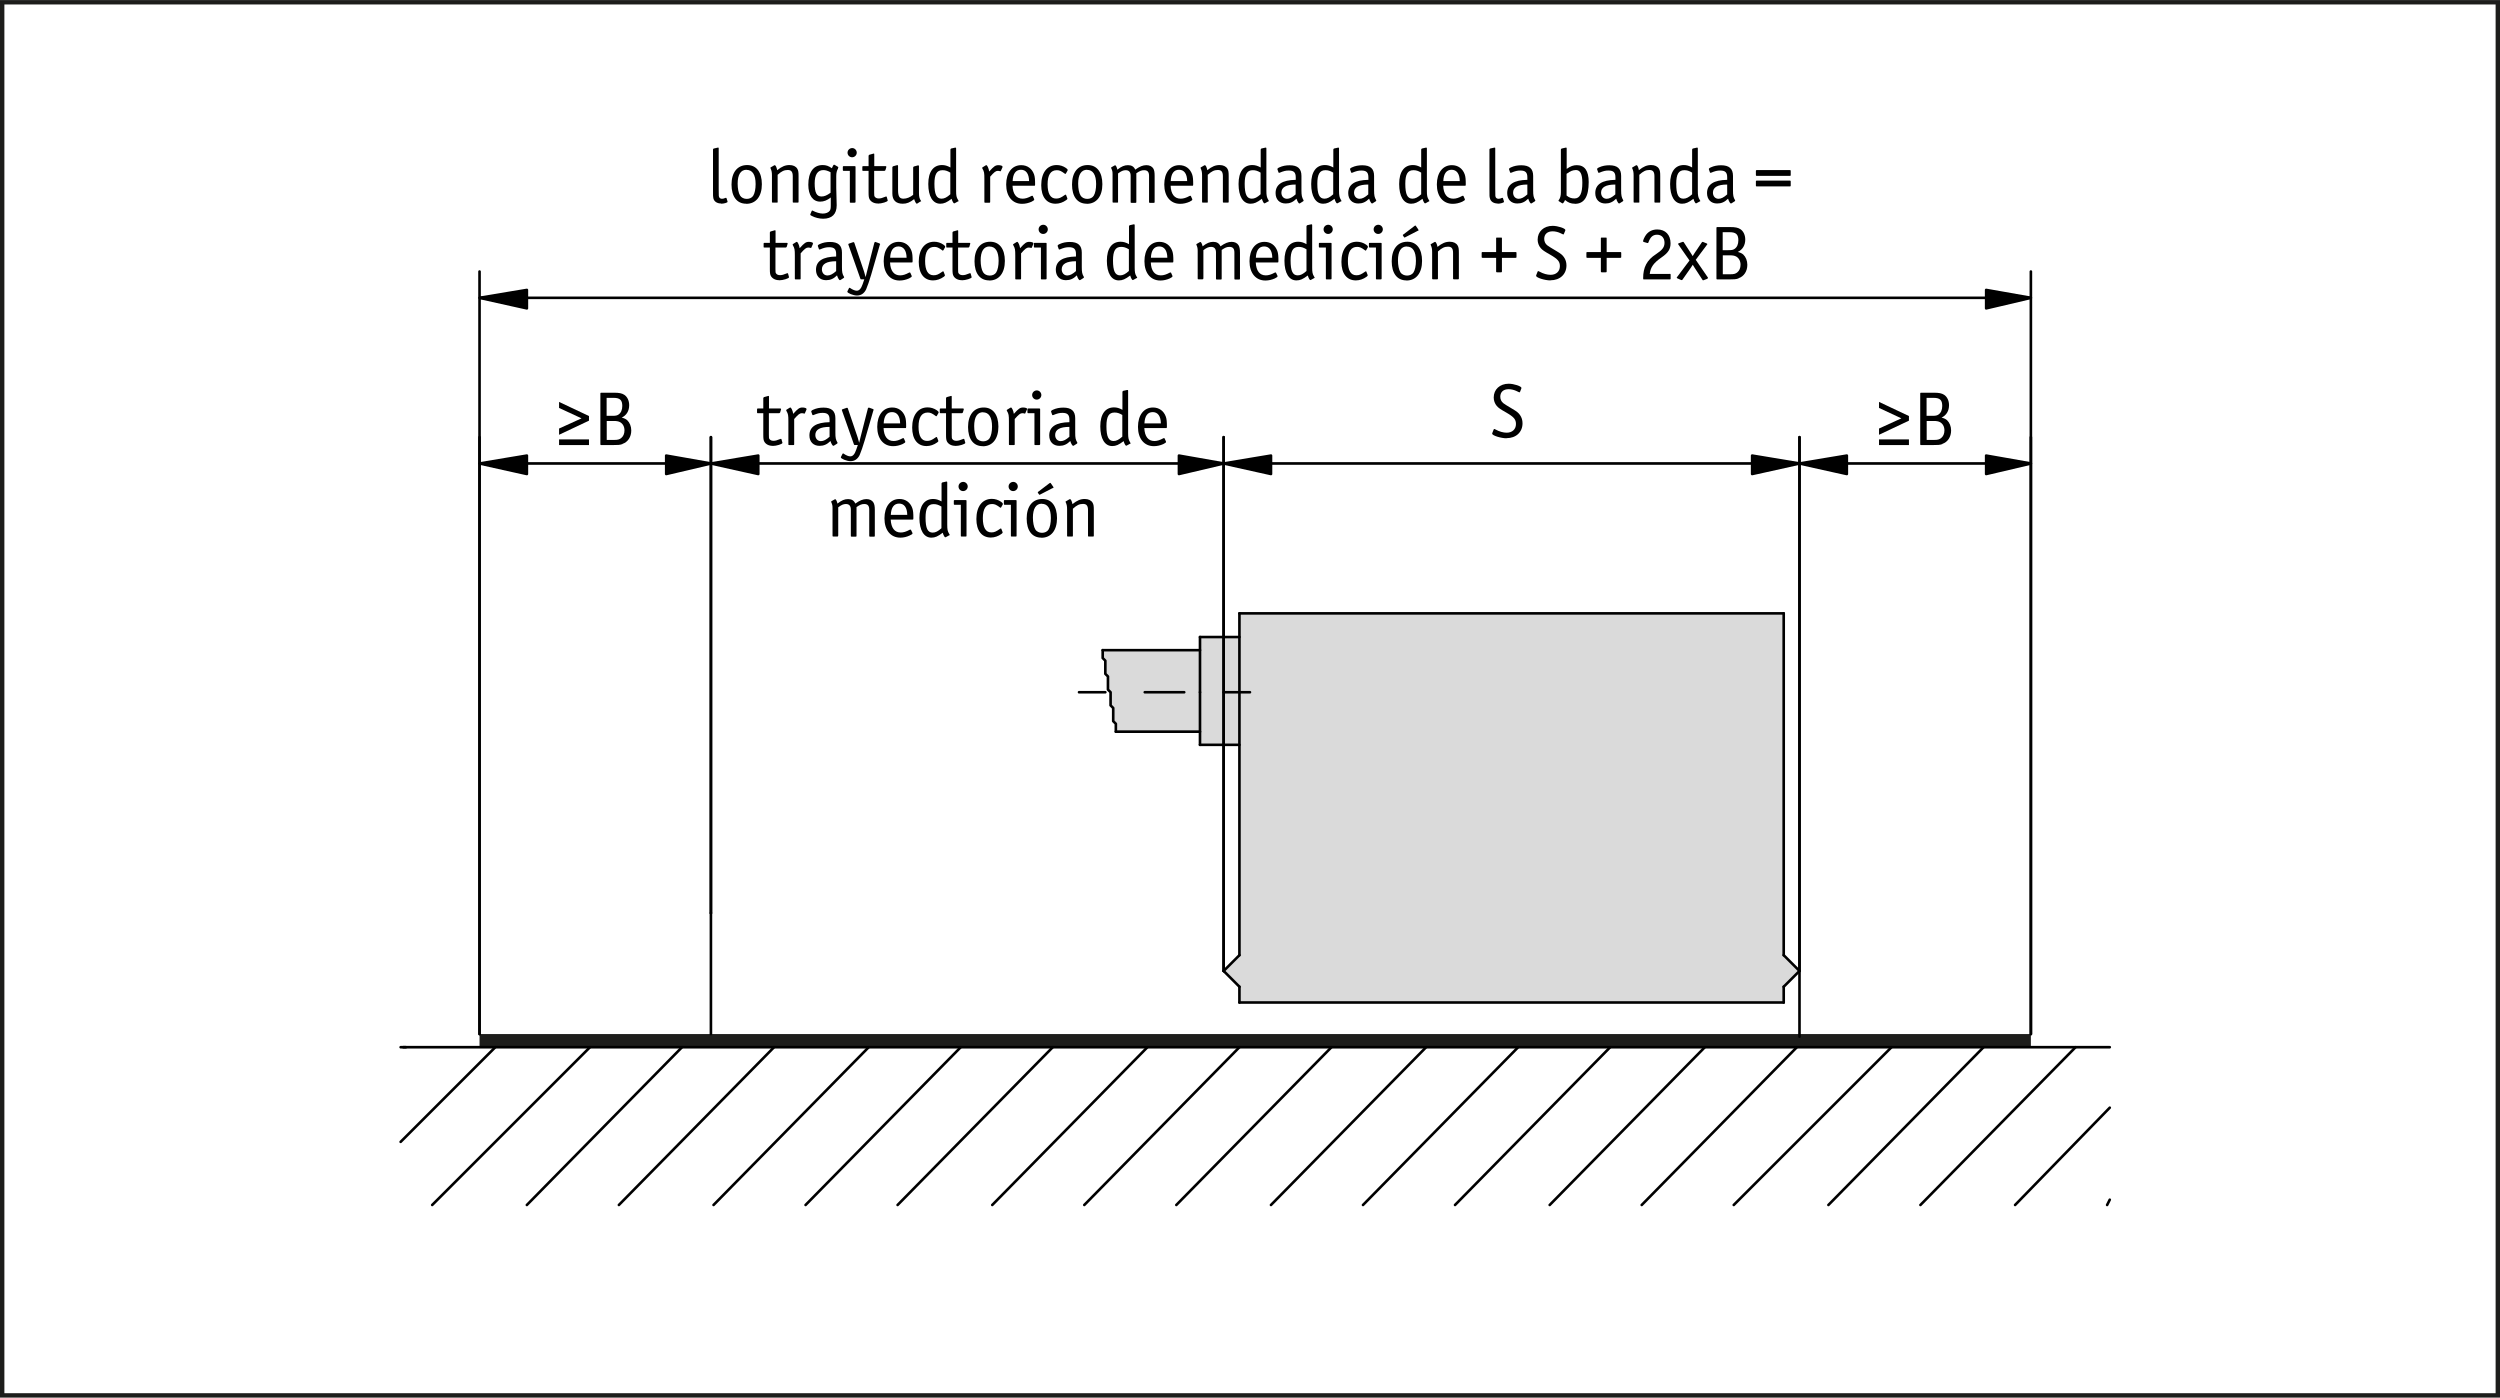 <?xml version="1.0" encoding="UTF-8"?><svg xmlns="http://www.w3.org/2000/svg" width="80.5mm" height="45mm" viewBox="0 0 228.19 127.55"><g id="a"><path d="M227.79,.4V127.16H.4V.4H227.79m.4-.4H0V127.56H228.19V0h0Z" style="fill:#1d1d1b;"/></g><g id="b"><polygon points="185.37 94.38 185.37 95.58 43.77 95.58 43.77 94.38 44.73 94.38 44.97 94.38 48.33 94.38 48.57 94.38 49.05 94.38 49.29 94.38 52.65 94.38 52.89 94.38 53.37 94.38 53.61 94.38 56.97 94.38 57.21 94.38 57.45 94.38 57.69 94.38 61.05 94.38 61.29 94.38 61.77 94.38 62.01 94.38 65.37 94.38 65.61 94.38 66.09 94.38 66.33 94.38 69.69 94.38 69.93 94.38 70.41 94.38 70.65 94.38 73.77 94.38 74.01 94.38 74.49 94.38 74.73 94.38 78.09 94.38 78.33 94.38 78.81 94.38 79.05 94.38 82.41 94.38 82.65 94.38 83.13 94.38 83.37 94.38 86.73 94.38 86.97 94.38 87.21 94.38 87.45 94.38 90.81 94.38 91.05 94.38 91.53 94.38 91.77 94.38 95.13 94.38 95.37 94.38 95.85 94.38 96.09 94.38 99.45 94.38 99.69 94.38 100.17 94.38 100.41 94.38 103.53 94.38 103.77 94.38 104.25 94.38 104.49 94.38 107.85 94.38 108.09 94.38 108.57 94.38 108.81 94.38 112.17 94.38 112.41 94.38 112.89 94.38 113.13 94.38 116.49 94.38 116.73 94.38 117.21 94.38 117.45 94.38 120.57 94.38 120.81 94.38 121.29 94.38 121.53 94.38 124.89 94.38 125.13 94.38 125.61 94.38 125.85 94.38 129.21 94.38 129.45 94.38 129.93 94.38 130.17 94.38 133.29 94.38 133.53 94.38 134.01 94.38 134.25 94.38 137.61 94.38 137.85 94.38 138.33 94.38 138.57 94.38 141.93 94.38 142.17 94.38 142.65 94.38 142.89 94.38 146.25 94.38 146.49 94.38 146.97 94.38 147.21 94.38 150.33 94.38 150.57 94.38 151.05 94.38 151.29 94.38 154.65 94.38 154.89 94.38 155.37 94.38 155.61 94.38 158.97 94.38 159.21 94.38 159.69 94.38 159.93 94.38 163.05 94.38 163.29 94.38 163.77 94.38 164.01 94.38 167.37 94.38 167.61 94.38 168.09 94.38 168.33 94.38 171.69 94.38 171.93 94.38 172.41 94.38 172.65 94.38 176.01 94.38 176.25 94.38 176.73 94.38 176.97 94.38 180.09 94.38 180.33 94.38 180.81 94.38 181.05 94.38 184.41 94.38 184.65 94.38 185.37 94.38" style="fill:#1d1d1b;"/><g><g><polygon points="164.25 88.62 162.81 90.06 162.81 91.5 113.13 91.5 113.13 90.06 111.69 88.62 113.13 87.18 113.13 67.98 113.13 58.14 113.13 55.98 162.81 55.98 162.81 87.18 164.25 88.62" style="fill:#dadada;"/><polygon points="113.13 58.14 113.13 67.98 109.53 67.98 109.53 67.74 109.53 67.5 109.53 66.78 109.53 66.3 109.53 65.58 109.53 64.86 109.53 63.9 109.53 63.18 109.53 62.22 109.53 61.5 109.53 60.54 109.53 59.82 109.53 59.34 109.53 58.86 109.53 58.38 109.53 58.14 113.13 58.14" style="fill:#dadada;"/><polygon points="109.53 66.3 109.53 66.78 101.85 66.78 101.85 66.54 101.85 66.3 101.85 66.06 101.61 65.82 101.61 65.58 101.61 65.34 101.61 65.1 101.61 64.86 101.61 64.62 101.37 64.38 101.37 64.14 101.37 63.9 101.37 63.66 101.37 63.42 101.37 63.18 101.13 62.94 101.13 62.7 101.13 62.46 101.13 62.22 101.13 61.98 101.13 61.74 100.89 61.5 100.89 61.26 100.89 61.02 100.89 60.78 100.89 60.54 100.89 60.3 100.65 60.06 100.65 59.82 100.65 59.58 100.65 59.34 109.53 59.34 109.53 59.82 109.53 60.54 109.53 61.5 109.53 62.22 109.53 63.18 109.53 63.9 109.53 64.86 109.53 65.58 109.53 66.3" style="fill:#dadada;"/></g><g><line x1="113.13" y1="58.14" x2="109.53" y2="58.14" style="fill:none; stroke:#000; stroke-linecap:round; stroke-linejoin:round; stroke-width:.24px;"/><line x1="109.53" y1="67.98" x2="113.13" y2="67.98" style="fill:none; stroke:#000; stroke-linecap:round; stroke-linejoin:round; stroke-width:.24px;"/><line x1="109.53" y1="59.34" x2="100.65" y2="59.34" style="fill:none; stroke:#000; stroke-linecap:round; stroke-linejoin:round; stroke-width:.24px;"/><line x1="101.85" y1="66.78" x2="109.53" y2="66.78" style="fill:none; stroke:#000; stroke-linecap:round; stroke-linejoin:round; stroke-width:.24px;"/><line x1="162.81" y1="87.18" x2="164.25" y2="88.62" style="fill:none; stroke:#000; stroke-linecap:round; stroke-linejoin:round; stroke-width:.24px;"/><line x1="164.25" y1="88.62" x2="162.81" y2="90.06" style="fill:none; stroke:#000; stroke-linecap:round; stroke-linejoin:round; stroke-width:.24px;"/><line x1="162.81" y1="90.06" x2="162.81" y2="91.5" style="fill:none; stroke:#000; stroke-linecap:round; stroke-linejoin:round; stroke-width:.24px;"/><line x1="162.81" y1="91.5" x2="113.13" y2="91.5" style="fill:none; stroke:#000; stroke-linecap:round; stroke-linejoin:round; stroke-width:.24px;"/><line x1="113.13" y1="91.5" x2="113.13" y2="90.06" style="fill:none; stroke:#000; stroke-linecap:round; stroke-linejoin:round; stroke-width:.24px;"/><line x1="113.13" y1="90.06" x2="111.69" y2="88.62" style="fill:none; stroke:#000; stroke-linecap:round; stroke-linejoin:round; stroke-width:.24px;"/><line x1="111.69" y1="88.62" x2="113.13" y2="87.18" style="fill:none; stroke:#000; stroke-linecap:round; stroke-linejoin:round; stroke-width:.24px;"/><polyline points="113.13 87.18 113.13 67.98 113.13 58.14 113.13 55.98" style="fill:none; stroke:#000; stroke-linecap:round; stroke-linejoin:round; stroke-width:.24px;"/><line x1="162.81" y1="55.98" x2="162.81" y2="87.18" style="fill:none; stroke:#000; stroke-linecap:round; stroke-linejoin:round; stroke-width:.24px;"/><line x1="113.13" y1="55.98" x2="162.81" y2="55.98" style="fill:none; stroke:#000; stroke-linecap:round; stroke-linejoin:round; stroke-width:.24px;"/><polyline points="109.53 63.18 109.53 62.22 109.53 61.5 109.53 60.54 109.53 59.82 109.53 59.34 109.53 58.86 109.53 58.38 109.53 58.14" style="fill:none; stroke:#000; stroke-linecap:round; stroke-linejoin:round; stroke-width:.24px;"/><polyline points="109.53 67.98 109.53 67.74 109.53 67.5 109.53 66.78 109.53 66.3 109.53 65.58 109.53 64.86 109.53 63.9 109.53 63.18" style="fill:none; stroke:#000; stroke-linecap:round; stroke-linejoin:round; stroke-width:.24px;"/><polyline points="100.65 59.34 100.65 59.58 100.65 59.82 100.65 60.06 100.89 60.3 100.89 60.54 100.89 60.78 100.89 61.02 100.89 61.26 100.89 61.5 101.13 61.74 101.13 61.98 101.13 62.22 101.13 62.46 101.13 62.7 101.13 62.94 101.37 63.18 101.37 63.42 101.37 63.66 101.37 63.9 101.37 64.14 101.37 64.38 101.61 64.62 101.61 64.86 101.61 65.1 101.61 65.34 101.61 65.58 101.61 65.82 101.85 66.06 101.85 66.3 101.85 66.54 101.85 66.78" style="fill:none; stroke:#000; stroke-linecap:round; stroke-linejoin:round; stroke-width:.24px;"/></g></g><line x1="36.57" y1="95.58" x2="192.57" y2="95.58" style="fill:none; stroke:#000; stroke-linecap:round; stroke-linejoin:round; stroke-width:.24px;"/><line x1="64.89" y1="94.38" x2="64.89" y2="83.34" style="fill:none; stroke:#000; stroke-linecap:round; stroke-linejoin:round; stroke-width:.24px;"/><line x1="36.81" y1="95.58" x2="37.05" y2="95.58" style="fill:none; stroke:#000; stroke-linecap:round; stroke-linejoin:round; stroke-width:.24px;"/><line x1="45.21" y1="95.58" x2="36.57" y2="104.22" style="fill:none; stroke:#000; stroke-linecap:round; stroke-linejoin:round; stroke-width:.24px;"/><line x1="53.85" y1="95.58" x2="39.45" y2="109.98" style="fill:none; stroke:#000; stroke-linecap:round; stroke-linejoin:round; stroke-width:.24px;"/><line x1="62.25" y1="95.58" x2="48.09" y2="109.98" style="fill:none; stroke:#000; stroke-linecap:round; stroke-linejoin:round; stroke-width:.24px;"/><line x1="70.65" y1="95.58" x2="56.49" y2="109.98" style="fill:none; stroke:#000; stroke-linecap:round; stroke-linejoin:round; stroke-width:.24px;"/><line x1="79.29" y1="95.58" x2="65.13" y2="109.98" style="fill:none; stroke:#000; stroke-linecap:round; stroke-linejoin:round; stroke-width:.24px;"/><line x1="87.69" y1="95.58" x2="73.53" y2="109.98" style="fill:none; stroke:#000; stroke-linecap:round; stroke-linejoin:round; stroke-width:.24px;"/><line x1="96.09" y1="95.58" x2="81.93" y2="109.98" style="fill:none; stroke:#000; stroke-linecap:round; stroke-linejoin:round; stroke-width:.24px;"/><line x1="104.73" y1="95.58" x2="90.57" y2="109.98" style="fill:none; stroke:#000; stroke-linecap:round; stroke-linejoin:round; stroke-width:.24px;"/><line x1="113.13" y1="95.58" x2="98.97" y2="109.98" style="fill:none; stroke:#000; stroke-linecap:round; stroke-linejoin:round; stroke-width:.24px;"/><line x1="121.53" y1="95.58" x2="107.37" y2="109.98" style="fill:none; stroke:#000; stroke-linecap:round; stroke-linejoin:round; stroke-width:.24px;"/><line x1="130.17" y1="95.58" x2="116.01" y2="109.98" style="fill:none; stroke:#000; stroke-linecap:round; stroke-linejoin:round; stroke-width:.24px;"/><line x1="138.57" y1="95.58" x2="124.41" y2="109.98" style="fill:none; stroke:#000; stroke-linecap:round; stroke-linejoin:round; stroke-width:.24px;"/><line x1="146.97" y1="95.58" x2="132.81" y2="109.98" style="fill:none; stroke:#000; stroke-linecap:round; stroke-linejoin:round; stroke-width:.24px;"/><line x1="155.61" y1="95.58" x2="141.45" y2="109.98" style="fill:none; stroke:#000; stroke-linecap:round; stroke-linejoin:round; stroke-width:.24px;"/><line x1="164.01" y1="95.58" x2="149.85" y2="109.98" style="fill:none; stroke:#000; stroke-linecap:round; stroke-linejoin:round; stroke-width:.24px;"/><line x1="172.65" y1="95.58" x2="158.25" y2="109.98" style="fill:none; stroke:#000; stroke-linecap:round; stroke-linejoin:round; stroke-width:.24px;"/><line x1="181.05" y1="95.58" x2="166.89" y2="109.98" style="fill:none; stroke:#000; stroke-linecap:round; stroke-linejoin:round; stroke-width:.24px;"/><line x1="189.45" y1="95.58" x2="175.29" y2="109.98" style="fill:none; stroke:#000; stroke-linecap:round; stroke-linejoin:round; stroke-width:.24px;"/><line x1="192.57" y1="101.1" x2="183.93" y2="109.98" style="fill:none; stroke:#000; stroke-linecap:round; stroke-linejoin:round; stroke-width:.24px;"/><line x1="192.57" y1="109.5" x2="192.33" y2="109.98" style="fill:none; stroke:#000; stroke-linecap:round; stroke-linejoin:round; stroke-width:.24px;"/><path d="M43.77,94.38V39.9m21.12,43.44V39.9m-21.12,2.4h21.12" style="fill:none; stroke:#000; stroke-linecap:round; stroke-linejoin:round; stroke-width:.24px;"/><path d="M111.69,88.62V39.9m-46.8,43.44V39.9m46.8,2.4h-46.8" style="fill:none; stroke:#000; stroke-linecap:round; stroke-linejoin:round; stroke-width:.24px;"/><polygon points="43.77 42.3 48.09 41.58 48.09 43.26 43.77 42.3 43.77 42.3" style="fill-rule:evenodd; stroke:#000; stroke-linecap:round; stroke-linejoin:round; stroke-width:.24px;"/><polygon points="64.89 42.3 60.81 43.26 60.81 41.58 64.89 42.3 64.89 42.3" style="fill-rule:evenodd; stroke:#000; stroke-linecap:round; stroke-linejoin:round; stroke-width:.24px;"/><polygon points="111.69 42.3 107.61 43.26 107.61 41.58 111.69 42.3 111.69 42.3" style="fill-rule:evenodd; stroke:#000; stroke-linecap:round; stroke-linejoin:round; stroke-width:.24px;"/><polygon points="64.89 42.3 69.21 41.58 69.21 43.26 64.89 42.3 64.89 42.3" style="fill-rule:evenodd; stroke:#000; stroke-linecap:round; stroke-linejoin:round; stroke-width:.24px;"/><line x1="98.49" y1="63.18" x2="100.89" y2="63.18" style="fill:none; stroke:#000; stroke-linecap:round; stroke-linejoin:round; stroke-width:.24px;"/><line x1="104.49" y1="63.18" x2="108.09" y2="63.18" style="fill:none; stroke:#000; stroke-linecap:round; stroke-linejoin:round; stroke-width:.24px;"/><line x1="111.69" y1="63.18" x2="114.09" y2="63.18" style="fill:none; stroke:#000; stroke-linecap:round; stroke-linejoin:round; stroke-width:.24px;"/><path d="M164.25,88.62V39.9m21.12,54.48V39.9m-21.12,2.4h21.12" style="fill:none; stroke:#000; stroke-linecap:round; stroke-linejoin:round; stroke-width:.24px;"/><path d="M111.69,42.3h52.56m0,52.32V39.9m-52.56,48.72V39.9" style="fill:none; stroke:#000; stroke-linecap:round; stroke-linejoin:round; stroke-width:.24px;"/><path d="M43.77,94.38V24.78M185.37,94.38V24.78m-141.6,2.4H185.37" style="fill:none; stroke:#000; stroke-linecap:round; stroke-linejoin:round; stroke-width:.24px;"/><polygon points="164.25 42.3 168.57 41.58 168.57 43.26 164.25 42.3 164.25 42.3" style="fill-rule:evenodd; stroke:#000; stroke-linecap:round; stroke-linejoin:round; stroke-width:.24px;"/><polygon points="185.37 42.3 181.29 43.26 181.29 41.58 185.37 42.3 185.37 42.3" style="fill-rule:evenodd; stroke:#000; stroke-linecap:round; stroke-linejoin:round; stroke-width:.24px;"/><polygon points="164.25 42.3 159.93 43.26 159.93 41.58 164.25 42.3 164.25 42.3" style="fill-rule:evenodd; stroke:#000; stroke-linecap:round; stroke-linejoin:round; stroke-width:.24px;"/><polygon points="111.69 42.3 116.01 41.58 116.01 43.26 111.69 42.3 111.69 42.3" style="fill-rule:evenodd; stroke:#000; stroke-linecap:round; stroke-linejoin:round; stroke-width:.24px;"/><polygon points="43.77 27.18 48.09 26.46 48.09 28.14 43.77 27.18 43.77 27.18" style="fill-rule:evenodd; stroke:#000; stroke-linecap:round; stroke-linejoin:round; stroke-width:.24px;"/><polygon points="185.37 27.18 181.29 28.14 181.29 26.46 185.37 27.18 185.37 27.18" style="fill-rule:evenodd; stroke:#000; stroke-linecap:round; stroke-linejoin:round; stroke-width:.24px;"/></g><g id="c"><g><path d="M51.03,39.67v-.56l2.05-.93h0l-2.05-.95v-.55l2.73,1.29v.42l-2.73,1.29Zm0,.95v-.52h2.73v.52h-2.73Z"/><path d="M56.81,40.53c-.22,.08-.41,.09-.9,.09h-1.01c-.08,0-.1-.01-.1-.1v-4.58c0-.08,.01-.1,.1-.1h1.13c.49,0,.73,.05,.95,.19,.28,.18,.45,.54,.45,.95,0,.52-.24,.92-.68,1.13,.25,.07,.37,.13,.5,.24,.23,.22,.37,.56,.37,.94,0,.58-.31,1.06-.8,1.22Zm-.79-4.22h-.65v1.64h.5c.33,0,.44-.02,.59-.12,.22-.15,.34-.42,.34-.78,0-.54-.22-.74-.79-.74Zm.58,2.22c-.14-.08-.33-.11-.57-.11h-.65v1.73h.68c.32,0,.48-.04,.64-.17,.19-.15,.3-.4,.3-.7,0-.34-.15-.61-.4-.75Z"/></g><g><path d="M171.51,39.67v-.56l2.04-.93h0l-2.04-.95v-.55l2.73,1.29v.42l-2.73,1.29Zm0,.95v-.52h2.73v.52h-2.73Z"/><path d="M177.29,40.53c-.22,.08-.41,.09-.91,.09h-1.01c-.08,0-.1-.01-.1-.1v-4.58c0-.08,.01-.1,.1-.1h1.13c.49,0,.73,.05,.95,.19,.28,.18,.45,.54,.45,.95,0,.52-.24,.92-.68,1.13,.25,.07,.37,.13,.5,.24,.23,.22,.37,.56,.37,.94,0,.58-.31,1.06-.8,1.22Zm-.79-4.22h-.65v1.64h.5c.33,0,.44-.02,.59-.12,.22-.15,.34-.42,.34-.78,0-.54-.21-.74-.79-.74Zm.58,2.22c-.14-.08-.33-.11-.57-.11h-.65v1.73h.68c.32,0,.48-.04,.64-.17,.19-.15,.3-.4,.3-.7,0-.34-.15-.61-.4-.75Z"/></g><g><path d="M70.52,40.69c-.35,0-.63-.15-.76-.39-.07-.14-.09-.26-.09-.63v-1.96h-.49c-.08,0-.08,0-.08-.08v-.27c0-.07,.01-.08,.08-.08h.49v-.95s.03-.08,.07-.09l.36-.1s.04-.01,.04-.01c.04,0,.05,.01,.05,.08v1.07h1.04s.06,.01,.06,.05t0,.04l-.08,.27s-.04,.07-.1,.07h-.93v1.96c0,.28,0,.34,.07,.42,.07,.09,.19,.14,.35,.14,.17,0,.32-.04,.63-.17,.01,0,.03-.01,.05-.01,.02,0,.04,.01,.05,.04l.08,.29s.01,.03,.01,.04c0,.11-.55,.28-.9,.28Z"/><path d="M73.63,37.34l-.17,.39s-.02,.02-.04,.02t-.12-.03s-.08-.01-.12-.01c-.18,0-.33,.12-.69,.53v2.3c0,.07-.01,.08-.08,.08h-.37c-.06,0-.08-.01-.08-.08v-2.09c0-.55-.02-.67-.17-.93-.02-.04-.03-.06-.03-.07,0-.03,.01-.05,.03-.06l.29-.18s.03-.02,.06-.02c.08,0,.22,.29,.26,.58,.44-.49,.57-.58,.86-.58,.16,0,.35,.06,.35,.11,0,.01,0,.03-.01,.05Z"/><path d="M76.42,40.48l-.3,.19s-.05,.02-.06,.02c-.07,0-.19-.21-.26-.44-.31,.31-.61,.44-1,.44-.56,0-.92-.37-.92-.95,0-.79,.61-1.19,1.84-1.21v-.23c0-.45-.18-.62-.64-.62-.27,0-.47,.05-.83,.2-.02,0-.04,.01-.05,.01-.02,0-.04-.01-.05-.03l-.1-.28v-.06s.03-.07,.18-.13c.28-.13,.59-.19,.93-.19,.74,0,1.09,.31,1.09,.97v1.31c0,.48,.03,.64,.19,.91,0,.01,.01,.03,.01,.04s-.01,.03-.03,.03Zm-.7-1.52c-.87,0-1.3,.25-1.3,.74,0,.33,.21,.56,.51,.56,.24,0,.49-.13,.79-.4v-.9Z"/><path d="M79.72,37.45l-.79,2.73c-.15,.52-.35,1.09-.46,1.34-.18,.38-.47,.57-.84,.57-.33,0-.88-.22-.88-.35,0,0,0-.03,.01-.04l.14-.28s.03-.04,.05-.04c0,0,.03,0,.05,.02,.23,.16,.45,.25,.61,.25,.23,0,.4-.19,.54-.6l.15-.44h-.28c-.06,0-.06,0-.08-.06l-1.09-3.09s-.01-.03-.01-.05,.01-.04,.06-.06l.38-.13h.06s.03,0,.05,.06l.89,2.63c.06,.19,.06,.19,.14,.5,.04-.19,.08-.33,.12-.49l.68-2.66s.04-.06,.07-.06t.03,0l.36,.13s.06,.03,.06,.06t0,.04Z"/><path d="M82.65,39.07h-2c.03,.76,.35,1.18,.92,1.18,.25,0,.5-.08,.81-.25,.02-.01,.05-.02,.07-.02,.01,0,.03,.01,.05,.03l.12,.27s.01,.03,.01,.05c0,.06-.06,.1-.25,.2-.27,.12-.56,.19-.86,.19-.88,0-1.45-.68-1.45-1.76s.54-1.77,1.37-1.77c.56,0,.98,.31,1.17,.83,.08,.22,.1,.48,.1,.93,0,.1-.01,.12-.08,.12Zm-1.23-1.46c-.47,0-.73,.35-.76,1.03h1.5c-.01-.67-.28-1.03-.74-1.03Z"/><path d="M85.67,37.67l-.15,.27s-.04,.05-.06,.05c-.01,0-.04,0-.06-.03-.34-.25-.48-.31-.72-.31-.56,0-.84,.44-.84,1.29s.26,1.3,.77,1.3c.28,0,.42-.06,.82-.34,.02-.01,.03-.02,.05-.02,.02,0,.03,.01,.05,.04l.1,.26s.02,.06,.02,.07c0,.03-.03,.08-.11,.13-.29,.21-.63,.33-.97,.33-.83,0-1.31-.63-1.31-1.69,0-1.14,.54-1.84,1.41-1.84,.3,0,.59,.09,.85,.27,.11,.08,.15,.13,.15,.17v.04Z"/><path d="M87.2,40.69c-.35,0-.63-.15-.76-.39-.07-.14-.09-.26-.09-.63v-1.96h-.49c-.08,0-.08,0-.08-.08v-.27c0-.07,.01-.08,.08-.08h.49v-.95s.03-.08,.07-.09l.36-.1s.04-.01,.04-.01c.04,0,.05,.01,.05,.08v1.07h1.04s.06,.01,.06,.05t0,.04l-.08,.27s-.04,.07-.1,.07h-.92v1.96c0,.28,0,.34,.07,.42,.07,.09,.19,.14,.35,.14,.17,0,.32-.04,.63-.17,.01,0,.04-.01,.05-.01,.02,0,.04,.01,.05,.04l.08,.29s.01,.03,.01,.04c0,.11-.55,.28-.9,.28Z"/><path d="M89.7,40.72c-.85,0-1.34-.65-1.34-1.75s.53-1.78,1.43-1.78c.84,0,1.34,.65,1.34,1.75s-.53,1.79-1.43,1.79Zm.03-3.1c-.53,0-.81,.45-.81,1.27,0,.45,.08,.85,.21,1.08,.11,.19,.36,.31,.61,.31s.48-.11,.59-.29c.14-.22,.22-.62,.22-1.06,0-.86-.29-1.3-.83-1.3Z"/><path d="M93.75,37.34l-.17,.39s-.02,.02-.03,.02t-.12-.03s-.08-.01-.12-.01c-.18,0-.33,.12-.69,.53v2.3c0,.07-.01,.08-.08,.08h-.37c-.06,0-.08-.01-.08-.08v-2.09c0-.55-.02-.67-.17-.93-.02-.04-.03-.06-.03-.07,0-.03,.01-.05,.04-.06l.29-.18s.04-.02,.06-.02c.08,0,.22,.29,.26,.58,.44-.49,.57-.58,.86-.58,.16,0,.35,.06,.35,.11,0,.01,0,.03-.01,.05Z"/><path d="M94.87,40.62h-.37c-.06,0-.08-.01-.08-.08v-2.83h-.56c-.07,0-.08-.01-.08-.08v-.27c0-.07,.01-.08,.08-.08h1c.06,0,.08,.01,.08,.08v3.17c0,.07-.01,.08-.08,.08Zm-.24-4.15c-.24,0-.42-.19-.42-.42s.19-.42,.43-.42c.22,0,.41,.19,.41,.42s-.19,.42-.42,.42Z"/><path d="M98.31,40.48l-.3,.19s-.05,.02-.06,.02c-.07,0-.19-.21-.26-.44-.31,.31-.61,.44-1,.44-.56,0-.92-.37-.92-.95,0-.79,.61-1.19,1.84-1.21v-.23c0-.45-.18-.62-.64-.62-.27,0-.47,.05-.83,.2-.02,0-.04,.01-.05,.01-.02,0-.04-.01-.05-.03l-.1-.28v-.06s.03-.07,.18-.13c.28-.13,.59-.19,.93-.19,.74,0,1.09,.31,1.09,.97v1.31c0,.48,.03,.64,.19,.91,0,.01,.01,.03,.01,.04s-.01,.03-.03,.03Zm-.7-1.52c-.87,0-1.3,.25-1.3,.74,0,.33,.21,.56,.51,.56,.24,0,.49-.13,.79-.4v-.9Z"/><path d="M103.16,40.49l-.31,.17s-.04,.02-.06,.02c-.06,0-.17-.2-.23-.42-.45,.34-.7,.45-1.04,.45-.68,0-1.09-.67-1.09-1.8s.47-1.73,1.25-1.73c.26,0,.47,.06,.77,.22v-1.64s.03-.08,.07-.09l.36-.08s.03,0,.04,0c.04,0,.05,.02,.05,.08v3.86c0,.43,.04,.6,.17,.82q.06,.09,.06,.11s0,.03-.04,.04Zm-.72-2.62c-.29-.17-.47-.22-.71-.22-.52,0-.74,.36-.74,1.24,0,.96,.19,1.36,.65,1.36,.26,0,.49-.12,.8-.4v-1.97Z"/><path d="M106.45,39.07h-2c.03,.76,.35,1.18,.92,1.18,.25,0,.5-.08,.81-.25,.02-.01,.05-.02,.07-.02,.01,0,.03,.01,.05,.03l.12,.27s.01,.03,.01,.05c0,.06-.06,.1-.25,.2-.27,.12-.56,.19-.86,.19-.88,0-1.45-.68-1.45-1.76s.54-1.77,1.37-1.77c.56,0,.98,.31,1.17,.83,.08,.22,.1,.48,.1,.93,0,.1-.01,.12-.08,.12Zm-1.23-1.46c-.47,0-.73,.35-.76,1.03h1.5c-.01-.67-.28-1.03-.75-1.03Z"/><path d="M76.5,48.89c0,.07-.01,.08-.08,.08h-.35c-.07,0-.08-.01-.08-.08v-2.5c0-.26-.02-.34-.12-.58,0,0,0-.02,0-.03s.01-.03,.03-.04l.28-.16s.05-.02,.06-.02c.06,0,.15,.17,.2,.4,.38-.3,.65-.41,.97-.41s.54,.13,.66,.41c.41-.29,.7-.41,1.02-.41,.29,0,.52,.12,.63,.31,.09,.15,.13,.34,.13,.67v2.37c0,.07-.01,.08-.08,.08h-.35c-.07,0-.08-.01-.08-.08v-2.39c0-.35-.14-.51-.45-.51-.23,0-.39,.06-.71,.28v2.62c0,.07-.01,.08-.08,.08h-.36c-.06,0-.08-.01-.08-.08v-2.39c0-.34-.15-.51-.45-.51-.23,0-.41,.08-.7,.3v2.6Z"/><path d="M83.3,47.42h-2c.04,.76,.35,1.18,.92,1.18,.25,0,.5-.08,.81-.25,.02-.01,.05-.02,.07-.02,.01,0,.03,.01,.05,.03l.13,.27s.01,.03,.01,.05c0,.06-.06,.1-.25,.19-.27,.13-.56,.2-.86,.2-.88,0-1.45-.68-1.45-1.76s.54-1.77,1.37-1.77c.56,0,.98,.31,1.17,.83,.08,.22,.1,.48,.1,.93,0,.1-.01,.12-.08,.12Zm-1.23-1.46c-.47,0-.73,.35-.76,1.03h1.5c-.01-.67-.28-1.03-.74-1.03Z"/><path d="M86.65,48.85l-.31,.17s-.04,.02-.06,.02c-.06,0-.17-.19-.23-.42-.45,.34-.7,.45-1.04,.45-.68,0-1.09-.68-1.09-1.8s.47-1.73,1.25-1.73c.26,0,.47,.06,.77,.22v-1.64s.03-.08,.07-.09l.36-.08s.03,0,.04,0c.03,0,.05,.02,.05,.08v3.86c0,.43,.03,.6,.17,.82q.06,.09,.06,.11s0,.03-.03,.04Zm-.72-2.62c-.29-.17-.47-.22-.71-.22-.52,0-.74,.36-.74,1.24,0,.96,.19,1.36,.65,1.36,.26,0,.49-.12,.8-.4v-1.97Z"/><path d="M88.15,48.97h-.37c-.06,0-.08-.01-.08-.08v-2.82h-.56c-.07,0-.08-.01-.08-.08v-.27c0-.07,.01-.08,.08-.08h1c.06,0,.08,.01,.08,.08v3.17c0,.07-.01,.08-.08,.08Zm-.24-4.15c-.24,0-.42-.19-.42-.42s.19-.42,.43-.42c.22,0,.41,.19,.41,.42s-.19,.42-.42,.42Z"/><path d="M91.54,46.02l-.15,.27s-.04,.05-.06,.05c-.01,0-.04,0-.06-.03-.34-.25-.48-.31-.72-.31-.56,0-.84,.44-.84,1.29s.26,1.3,.77,1.3c.28,0,.42-.06,.82-.34,.02-.01,.03-.02,.05-.02,.02,0,.04,.01,.05,.04l.1,.26s.02,.06,.02,.07c0,.03-.04,.08-.11,.13-.29,.21-.63,.33-.97,.33-.83,0-1.32-.63-1.32-1.69,0-1.14,.54-1.84,1.41-1.84,.3,0,.59,.09,.85,.27,.11,.08,.15,.13,.15,.17v.04Z"/><path d="M92.72,48.97h-.37c-.06,0-.08-.01-.08-.08v-2.82h-.56c-.07,0-.08-.01-.08-.08v-.27c0-.07,.01-.08,.08-.08h1c.06,0,.08,.01,.08,.08v3.17c0,.07-.01,.08-.08,.08Zm-.24-4.15c-.24,0-.42-.19-.42-.42s.19-.42,.43-.42c.22,0,.41,.19,.41,.42s-.19,.42-.42,.42Z"/><path d="M95.05,49.07c-.85,0-1.34-.65-1.34-1.75s.53-1.78,1.43-1.78c.84,0,1.34,.65,1.34,1.75s-.53,1.79-1.43,1.79Zm.04-3.1c-.53,0-.81,.45-.81,1.27,0,.45,.08,.85,.22,1.08,.11,.19,.36,.31,.61,.31s.48-.11,.59-.29c.14-.22,.22-.62,.22-1.06,0-.86-.29-1.3-.83-1.3Zm1-1.43l-1.14,.59s-.05,.03-.07,.03c-.01,0-.02,0-.06-.06l-.07-.1s-.03-.06-.03-.07,.01-.03,.06-.06l1.01-.77s.05-.03,.07-.03c.03,0,.03,0,.07,.06l.2,.29s.03,.06,.03,.08-.01,.03-.06,.06Z"/><path d="M97.93,48.89c0,.07-.01,.08-.08,.08h-.37c-.06,0-.08-.01-.08-.08v-2.39c0-.32-.03-.44-.13-.67,0-.01-.01-.03-.01-.04,0-.01,.01-.04,.04-.04l.31-.18s.04-.02,.06-.02c.07,0,.17,.19,.22,.46,.42-.34,.74-.47,1.12-.47,.33,0,.58,.12,.71,.33,.1,.17,.12,.31,.12,.7v2.32c0,.07-.01,.08-.08,.08h-.37c-.06,0-.08-.01-.08-.08v-2.32c0-.41-.13-.58-.46-.58s-.57,.12-.92,.44v2.46Z"/></g><g><path d="M65.82,18.57c-.38,0-.65-.19-.71-.49-.03-.15-.03-.15-.03-.86v-3.59s.03-.08,.08-.08l.35-.08s.04,0,.05,0c.04,0,.04,.01,.04,.08v3.69c0,.33,0,.56,.01,.64,.02,.17,.13,.26,.29,.26,.1,0,.2-.03,.31-.08,.02,0,.04-.01,.06-.01,.02,0,.03,.02,.05,.05l.08,.26s.01,.04,.01,.06c0,.07-.33,.17-.59,.17Z"/><path d="M68.11,18.59c-.85,0-1.34-.65-1.34-1.75s.53-1.78,1.43-1.78c.84,0,1.34,.65,1.34,1.75s-.53,1.79-1.43,1.79Zm.03-3.1c-.53,0-.81,.45-.81,1.27,0,.45,.08,.85,.22,1.08,.11,.19,.35,.31,.61,.31s.48-.11,.59-.29c.14-.22,.22-.62,.22-1.06,0-.86-.29-1.3-.83-1.3Z"/><path d="M70.99,18.41c0,.07-.01,.08-.08,.08h-.37c-.06,0-.08-.01-.08-.08v-2.39c0-.32-.03-.44-.13-.67,0-.01-.01-.03-.01-.04,0-.01,.01-.03,.03-.04l.31-.18s.04-.02,.06-.02c.07,0,.17,.19,.22,.46,.42-.34,.74-.47,1.12-.47,.33,0,.58,.12,.71,.33,.1,.17,.12,.31,.12,.7v2.32c0,.07-.01,.08-.08,.08h-.37c-.06,0-.08-.01-.08-.08v-2.32c0-.41-.13-.58-.46-.58s-.57,.12-.92,.44v2.46Z"/><path d="M76.5,15.37c-.12,.19-.17,.4-.17,.7v1.07q0,.51,.03,1.19c0,.15,.01,.29,.01,.4,0,.81-.43,1.23-1.24,1.23-.35,0-.74-.1-1.04-.26-.11-.06-.13-.07-.13-.12,0-.01,0-.03,.01-.05l.12-.28s.03-.04,.04-.04,.03,0,.06,.02c.29,.15,.65,.26,.91,.26,.28,0,.52-.1,.63-.25,.08-.11,.1-.24,.1-.51,0-.12,0-.24,0-.35v-.36c-.33,.26-.63,.38-.97,.38-.67,0-1.08-.59-1.08-1.54,0-1.15,.47-1.8,1.31-1.8,.31,0,.54,.08,.84,.29,.08-.19,.15-.32,.19-.32,.01,0,.04,0,.06,.01l.32,.19s.02,.02,.02,.04c0,.01,0,.03-.04,.09Zm-.7,.34c-.28-.14-.45-.19-.65-.19-.52,0-.79,.42-.79,1.21,0,.85,.18,1.2,.62,1.2,.26,0,.48-.09,.83-.34v-1.88Z"/><path d="M78.02,18.5h-.37c-.06,0-.08-.01-.08-.08v-2.83h-.56c-.07,0-.08-.01-.08-.08v-.27c0-.07,.01-.08,.08-.08h1c.06,0,.08,.01,.08,.08v3.17c0,.07-.01,.08-.08,.08Zm-.24-4.15c-.24,0-.42-.19-.42-.42s.19-.42,.43-.42c.22,0,.41,.19,.41,.42s-.19,.42-.42,.42Z"/><path d="M80.13,18.57c-.35,0-.63-.15-.76-.39-.07-.14-.09-.26-.09-.63v-1.96h-.49c-.08,0-.08,0-.08-.08v-.27c0-.07,.01-.08,.08-.08h.49v-.95s.03-.08,.07-.09l.36-.1s.03-.01,.04-.01c.04,0,.05,.01,.05,.08v1.07h1.04s.06,.01,.06,.05t0,.04l-.08,.27s-.04,.07-.1,.07h-.93v1.96c0,.28,0,.34,.07,.42,.07,.09,.19,.14,.35,.14,.17,0,.32-.04,.63-.17,.01,0,.03-.01,.05-.01,.02,0,.04,.01,.05,.04l.08,.29s.01,.03,.01,.04c0,.11-.55,.28-.9,.28Z"/><path d="M84.04,18.37l-.31,.2s-.03,.02-.05,.02c-.06,0-.17-.19-.24-.42-.4,.31-.67,.42-1.04,.42-.62,0-.95-.32-.95-.93v-2.4s.03-.08,.07-.09l.36-.1s.03,0,.04,0c.03,0,.05,.02,.05,.08v2.17c0,.61,.13,.81,.5,.81,.29,0,.61-.13,.88-.35v-2.5s.03-.08,.07-.09l.37-.1s.03,0,.04,0c.03,0,.05,.02,.05,.08v2.43c0,.36,.04,.51,.18,.72,.01,.02,.02,.03,.02,.05,0,0-.01,.02-.03,.03Z"/><path d="M87.46,18.37l-.31,.17s-.04,.02-.06,.02c-.06,0-.17-.2-.23-.42-.45,.34-.7,.45-1.04,.45-.68,0-1.09-.67-1.09-1.8s.47-1.73,1.25-1.73c.26,0,.47,.06,.77,.22v-1.64s.03-.08,.07-.09l.36-.08s.03,0,.04,0c.03,0,.05,.02,.05,.08v3.86c0,.43,.03,.6,.17,.82q.06,.09,.06,.11s0,.03-.03,.04Zm-.72-2.62c-.29-.17-.47-.22-.71-.22-.52,0-.74,.36-.74,1.24,0,.96,.19,1.36,.65,1.36,.26,0,.49-.12,.8-.4v-1.97Z"/><path d="M91.52,15.22l-.17,.39s-.02,.02-.04,.02t-.12-.03s-.08-.01-.12-.01c-.18,0-.33,.12-.69,.53v2.3c0,.07-.01,.08-.08,.08h-.37c-.06,0-.08-.01-.08-.08v-2.09c0-.55-.02-.67-.17-.93-.02-.04-.03-.06-.03-.07,0-.03,.01-.05,.03-.06l.29-.18s.03-.02,.06-.02c.08,0,.22,.29,.26,.58,.44-.49,.57-.58,.86-.58,.16,0,.35,.06,.35,.11,0,.01,0,.03-.01,.05Z"/><path d="M94.42,16.95h-2c.03,.76,.35,1.18,.92,1.18,.25,0,.5-.08,.81-.25,.02-.01,.05-.02,.07-.02,.01,0,.03,.01,.05,.03l.12,.27s.01,.03,.01,.05c0,.06-.06,.1-.25,.2-.27,.12-.56,.19-.86,.19-.88,0-1.45-.68-1.45-1.76s.54-1.77,1.37-1.77c.56,0,.98,.31,1.17,.83,.08,.22,.1,.48,.1,.93,0,.1-.01,.12-.08,.12Zm-1.23-1.46c-.47,0-.73,.35-.76,1.03h1.5c-.01-.67-.28-1.03-.74-1.03Z"/><path d="M97.45,15.55l-.15,.27s-.04,.05-.06,.05c-.01,0-.04,0-.06-.03-.34-.25-.48-.31-.72-.31-.56,0-.84,.44-.84,1.29s.26,1.3,.77,1.3c.28,0,.42-.06,.82-.34,.02-.01,.03-.02,.05-.02,.02,0,.03,.01,.05,.04l.1,.26s.02,.06,.02,.07c0,.03-.03,.08-.11,.13-.29,.21-.63,.33-.97,.33-.83,0-1.31-.63-1.31-1.69,0-1.14,.54-1.84,1.41-1.84,.3,0,.59,.09,.85,.27,.11,.08,.15,.13,.15,.17v.04Z"/><path d="M99.19,18.59c-.85,0-1.34-.65-1.34-1.75s.53-1.78,1.43-1.78c.84,0,1.34,.65,1.34,1.75s-.53,1.79-1.43,1.79Zm.03-3.1c-.53,0-.81,.45-.81,1.27,0,.45,.08,.85,.22,1.08,.11,.19,.35,.31,.61,.31s.48-.11,.59-.29c.14-.22,.22-.62,.22-1.06,0-.86-.29-1.3-.83-1.3Z"/><path d="M102.06,18.41c0,.07-.01,.08-.08,.08h-.35c-.07,0-.08-.01-.08-.08v-2.5c0-.26-.02-.34-.13-.58,0,0,0-.02,0-.03s.01-.03,.03-.04l.28-.16s.05-.02,.06-.02c.06,0,.15,.17,.2,.4,.38-.3,.65-.41,.97-.41s.54,.13,.66,.41c.41-.29,.7-.41,1.02-.41,.29,0,.52,.12,.63,.31,.09,.15,.12,.34,.12,.68v2.37c0,.07-.01,.08-.08,.08h-.35c-.07,0-.08-.01-.08-.08v-2.39c0-.35-.14-.51-.45-.51-.23,0-.39,.06-.71,.28v2.62c0,.07-.01,.08-.08,.08h-.36c-.06,0-.08-.01-.08-.08v-2.39c0-.34-.15-.51-.45-.51-.23,0-.41,.08-.7,.3v2.6Z"/><path d="M108.85,16.95h-2c.03,.76,.35,1.18,.92,1.18,.25,0,.5-.08,.81-.25,.02-.01,.05-.02,.07-.02,.01,0,.03,.01,.05,.03l.12,.27s.01,.03,.01,.05c0,.06-.06,.1-.25,.2-.27,.12-.56,.19-.86,.19-.88,0-1.45-.68-1.45-1.76s.54-1.77,1.37-1.77c.56,0,.98,.31,1.17,.83,.08,.22,.1,.48,.1,.93,0,.1-.01,.12-.08,.12Zm-1.23-1.46c-.47,0-.73,.35-.76,1.03h1.5c-.01-.67-.28-1.03-.74-1.03Z"/><path d="M110.25,18.41c0,.07-.01,.08-.08,.08h-.37c-.06,0-.08-.01-.08-.08v-2.39c0-.32-.03-.44-.13-.67,0-.01-.01-.03-.01-.04,0-.01,.01-.03,.03-.04l.31-.18s.04-.02,.06-.02c.07,0,.17,.19,.22,.46,.42-.34,.74-.47,1.12-.47,.33,0,.58,.12,.71,.33,.1,.17,.12,.31,.12,.7v2.32c0,.07-.01,.08-.08,.08h-.37c-.06,0-.08-.01-.08-.08v-2.32c0-.41-.13-.58-.46-.58s-.57,.12-.92,.44v2.46Z"/><path d="M115.78,18.37l-.31,.17s-.04,.02-.06,.02c-.06,0-.17-.2-.23-.42-.45,.34-.7,.45-1.04,.45-.68,0-1.09-.67-1.09-1.8s.47-1.73,1.25-1.73c.26,0,.47,.06,.77,.22v-1.64s.03-.08,.07-.09l.36-.08s.03,0,.04,0c.04,0,.05,.02,.05,.08v3.86c0,.43,.04,.6,.17,.82q.06,.09,.06,.11s0,.03-.04,.04Zm-.72-2.62c-.29-.17-.47-.22-.71-.22-.52,0-.74,.36-.74,1.24,0,.96,.19,1.36,.65,1.36,.26,0,.49-.12,.8-.4v-1.97Z"/><path d="M118.96,18.36l-.3,.19s-.05,.02-.06,.02c-.07,0-.19-.21-.26-.44-.31,.31-.61,.44-.99,.44-.56,0-.92-.37-.92-.95,0-.79,.61-1.19,1.84-1.21v-.23c0-.45-.18-.62-.64-.62-.27,0-.47,.05-.83,.2-.02,0-.04,.01-.05,.01-.02,0-.04-.01-.05-.03l-.1-.28v-.06s.03-.07,.18-.13c.28-.13,.59-.19,.93-.19,.74,0,1.08,.31,1.08,.97v1.31c0,.48,.04,.64,.19,.91,0,.01,.01,.03,.01,.04s-.01,.03-.03,.03Zm-.7-1.52c-.87,0-1.3,.25-1.3,.74,0,.33,.21,.56,.51,.56,.24,0,.49-.13,.79-.4v-.9Z"/><path d="M122.41,18.37l-.31,.17s-.04,.02-.06,.02c-.06,0-.17-.2-.23-.42-.45,.34-.7,.45-1.04,.45-.68,0-1.09-.67-1.09-1.8s.47-1.73,1.25-1.73c.26,0,.47,.06,.77,.22v-1.64s.03-.08,.07-.09l.36-.08s.03,0,.04,0c.04,0,.05,.02,.05,.08v3.86c0,.43,.04,.6,.17,.82q.06,.09,.06,.11s0,.03-.04,.04Zm-.72-2.62c-.29-.17-.47-.22-.71-.22-.52,0-.74,.36-.74,1.24,0,.96,.19,1.36,.65,1.36,.26,0,.49-.12,.8-.4v-1.97Z"/><path d="M125.59,18.36l-.3,.19s-.05,.02-.06,.02c-.07,0-.19-.21-.26-.44-.31,.31-.61,.44-.99,.44-.56,0-.92-.37-.92-.95,0-.79,.61-1.19,1.84-1.21v-.23c0-.45-.18-.62-.64-.62-.27,0-.47,.05-.83,.2-.02,0-.04,.01-.05,.01-.02,0-.04-.01-.05-.03l-.1-.28v-.06s.03-.07,.18-.13c.28-.13,.59-.19,.93-.19,.74,0,1.08,.31,1.08,.97v1.31c0,.48,.04,.64,.19,.91,0,.01,.01,.03,.01,.04s-.01,.03-.03,.03Zm-.7-1.52c-.87,0-1.3,.25-1.3,.74,0,.33,.21,.56,.51,.56,.24,0,.49-.13,.79-.4v-.9Z"/><path d="M130.44,18.37l-.31,.17s-.04,.02-.06,.02c-.06,0-.17-.2-.23-.42-.45,.34-.7,.45-1.04,.45-.68,0-1.09-.67-1.09-1.8s.47-1.73,1.25-1.73c.26,0,.47,.06,.76,.22v-1.64s.03-.08,.07-.09l.36-.08s.03,0,.04,0c.04,0,.05,.02,.05,.08v3.86c0,.43,.03,.6,.17,.82q.06,.09,.06,.11s0,.03-.04,.04Zm-.72-2.62c-.29-.17-.47-.22-.71-.22-.52,0-.74,.36-.74,1.24,0,.96,.19,1.36,.65,1.36,.26,0,.49-.12,.8-.4v-1.97Z"/><path d="M133.73,16.95h-2c.03,.76,.35,1.18,.92,1.18,.25,0,.5-.08,.81-.25,.02-.01,.05-.02,.07-.02,.01,0,.04,.01,.05,.03l.12,.27s.01,.03,.01,.05c0,.06-.06,.1-.25,.2-.27,.12-.56,.19-.86,.19-.88,0-1.45-.68-1.45-1.76s.54-1.77,1.37-1.77c.56,0,.98,.31,1.17,.83,.08,.22,.1,.48,.1,.93,0,.1-.01,.12-.08,.12Zm-1.23-1.46c-.47,0-.73,.35-.76,1.03h1.5c-.01-.67-.28-1.03-.75-1.03Z"/><path d="M136.7,18.57c-.38,0-.65-.19-.71-.49-.04-.15-.04-.15-.04-.86v-3.59s.03-.08,.08-.08l.36-.08s.04,0,.05,0c.03,0,.04,.01,.04,.08v3.69c0,.33,0,.56,.01,.64,.02,.17,.13,.26,.29,.26,.1,0,.2-.03,.31-.08,.02,0,.04-.01,.05-.01,.02,0,.04,.02,.05,.05l.08,.26s.01,.04,.01,.06c0,.07-.33,.17-.59,.17Z"/><path d="M140.11,18.36l-.3,.19s-.05,.02-.06,.02c-.07,0-.19-.21-.26-.44-.31,.31-.61,.44-1,.44-.56,0-.92-.37-.92-.95,0-.79,.61-1.19,1.84-1.21v-.23c0-.45-.18-.62-.64-.62-.27,0-.47,.05-.83,.2-.02,0-.04,.01-.05,.01-.02,0-.04-.01-.05-.03l-.1-.28v-.06s.03-.07,.18-.13c.28-.13,.59-.19,.93-.19,.74,0,1.09,.31,1.09,.97v1.31c0,.48,.03,.64,.19,.91,0,.01,.01,.03,.01,.04s-.01,.03-.03,.03Zm-.7-1.52c-.87,0-1.3,.25-1.3,.74,0,.33,.21,.56,.51,.56,.24,0,.49-.13,.79-.4v-.9Z"/><path d="M143.74,18.59c-.35,0-.6-.1-.89-.34-.07,.17-.17,.31-.22,.31-.01,0-.03,0-.06-.02l-.3-.19s-.02-.02-.02-.03c0,0,0-.03,.02-.05,.14-.18,.2-.4,.2-.73v-3.9s.03-.08,.08-.09l.36-.08s.04,0,.05,0c.03,0,.04,.02,.04,.08v1.86c.36-.25,.61-.34,.93-.34,.72,0,1.08,.53,1.08,1.54,0,1.35-.41,1.99-1.27,1.99Zm.08-3.07c-.26,0-.46,.08-.83,.34v1.98c.22,.19,.45,.27,.72,.27,.5,0,.72-.45,.72-1.44,0-.81-.19-1.16-.62-1.16Z"/><path d="M148.14,18.36l-.3,.19s-.05,.02-.06,.02c-.07,0-.19-.21-.26-.44-.31,.31-.61,.44-.99,.44-.56,0-.92-.37-.92-.95,0-.79,.61-1.19,1.84-1.21v-.23c0-.45-.18-.62-.64-.62-.27,0-.47,.05-.83,.2-.02,0-.04,.01-.05,.01-.02,0-.04-.01-.05-.03l-.1-.28v-.06s.03-.07,.18-.13c.28-.13,.59-.19,.93-.19,.74,0,1.08,.31,1.08,.97v1.31c0,.48,.04,.64,.19,.91,0,.01,.01,.03,.01,.04s-.01,.03-.03,.03Zm-.7-1.52c-.87,0-1.3,.25-1.3,.74,0,.33,.21,.56,.51,.56,.24,0,.49-.13,.79-.4v-.9Z"/><path d="M149.64,18.41c0,.07-.01,.08-.08,.08h-.37c-.06,0-.08-.01-.08-.08v-2.39c0-.32-.03-.44-.13-.67,0-.01-.01-.03-.01-.04,0-.01,.01-.03,.04-.04l.31-.18s.04-.02,.06-.02c.07,0,.17,.19,.21,.46,.42-.34,.74-.47,1.12-.47,.33,0,.58,.12,.71,.33,.1,.17,.12,.31,.12,.7v2.32c0,.07-.01,.08-.08,.08h-.37c-.06,0-.08-.01-.08-.08v-2.32c0-.41-.13-.58-.46-.58s-.57,.12-.92,.44v2.46Z"/><path d="M155.17,18.37l-.31,.17s-.04,.02-.06,.02c-.06,0-.17-.2-.23-.42-.45,.34-.7,.45-1.04,.45-.68,0-1.09-.67-1.09-1.8s.47-1.73,1.25-1.73c.26,0,.47,.06,.76,.22v-1.64s.03-.08,.07-.09l.36-.08s.03,0,.04,0c.04,0,.05,.02,.05,.08v3.86c0,.43,.03,.6,.17,.82q.06,.09,.06,.11s0,.03-.04,.04Zm-.72-2.62c-.29-.17-.47-.22-.71-.22-.52,0-.74,.36-.74,1.24,0,.96,.19,1.36,.65,1.36,.26,0,.49-.12,.8-.4v-1.97Z"/><path d="M158.35,18.36l-.3,.19s-.05,.02-.06,.02c-.07,0-.19-.21-.26-.44-.31,.31-.61,.44-1,.44-.56,0-.92-.37-.92-.95,0-.79,.61-1.19,1.84-1.21v-.23c0-.45-.18-.62-.64-.62-.27,0-.47,.05-.83,.2-.02,0-.04,.01-.05,.01-.02,0-.04-.01-.05-.03l-.1-.28v-.06s.03-.07,.18-.13c.28-.13,.59-.19,.93-.19,.74,0,1.09,.31,1.09,.97v1.31c0,.48,.03,.64,.19,.91,0,.01,.01,.03,.01,.04s-.01,.03-.03,.03Zm-.7-1.52c-.87,0-1.3,.25-1.3,.74,0,.33,.21,.56,.51,.56,.24,0,.49-.13,.79-.4v-.9Z"/><path d="M163.35,16.05h-2.98c-.08,0-.1-.02-.1-.1v-.33c0-.08,.01-.1,.1-.1h2.98c.08,0,.1,.01,.1,.1v.33c0,.08-.01,.1-.1,.1Zm0,.96h-2.98c-.08,0-.1-.01-.1-.1v-.33c0-.08,.01-.1,.1-.1h2.98c.08,0,.1,.01,.1,.1v.33c0,.08-.01,.1-.1,.1Z"/><path d="M71.12,25.57c-.35,0-.63-.15-.76-.39-.07-.14-.09-.26-.09-.63v-1.96h-.49c-.08,0-.08,0-.08-.08v-.27c0-.07,.01-.08,.08-.08h.49v-.95s.03-.08,.07-.09l.36-.1s.04-.01,.04-.01c.04,0,.05,.01,.05,.08v1.07h1.04s.06,.01,.06,.05t0,.04l-.08,.27s-.04,.07-.1,.07h-.93v1.96c0,.28,0,.34,.07,.42,.07,.09,.19,.14,.35,.14,.17,0,.32-.04,.63-.17,.01,0,.03-.01,.05-.01,.02,0,.04,.01,.05,.04l.08,.29s.01,.03,.01,.04c0,.11-.55,.28-.9,.28Z"/><path d="M74.22,22.22l-.17,.39s-.02,.02-.04,.02t-.12-.03s-.08-.01-.12-.01c-.18,0-.33,.12-.69,.53v2.3c0,.07-.01,.08-.08,.08h-.37c-.06,0-.08-.01-.08-.08v-2.09c0-.55-.02-.67-.17-.93-.02-.04-.03-.06-.03-.07,0-.03,.01-.05,.03-.06l.29-.18s.03-.02,.06-.02c.08,0,.22,.29,.26,.58,.44-.49,.57-.58,.86-.58,.16,0,.35,.06,.35,.11,0,.01,0,.03-.01,.05Z"/><path d="M77.02,25.36l-.3,.19s-.05,.02-.06,.02c-.07,0-.19-.21-.26-.44-.31,.31-.61,.44-1,.44-.56,0-.92-.37-.92-.95,0-.79,.61-1.19,1.84-1.21v-.23c0-.45-.18-.62-.64-.62-.27,0-.47,.05-.83,.2-.02,0-.04,.01-.05,.01-.02,0-.04-.01-.05-.03l-.1-.28v-.06s.03-.07,.18-.13c.28-.13,.59-.19,.93-.19,.74,0,1.09,.31,1.09,.97v1.31c0,.48,.03,.64,.19,.91,0,.01,.01,.03,.01,.04s-.01,.03-.03,.03Zm-.7-1.52c-.87,0-1.3,.25-1.3,.74,0,.33,.21,.56,.51,.56,.24,0,.49-.13,.79-.4v-.9Z"/><path d="M80.31,22.33l-.79,2.73c-.15,.52-.35,1.09-.46,1.34-.18,.38-.47,.57-.84,.57-.33,0-.88-.22-.88-.35,0,0,0-.03,.01-.04l.14-.28s.03-.04,.05-.04c0,0,.03,0,.05,.02,.23,.16,.45,.25,.61,.25,.23,0,.4-.19,.54-.6l.15-.44h-.28c-.06,0-.06,0-.08-.06l-1.09-3.09s-.01-.03-.01-.05,.01-.04,.06-.06l.38-.13h.06s.03,0,.05,.06l.89,2.63c.06,.19,.06,.19,.14,.5,.04-.19,.08-.33,.12-.49l.68-2.66s.04-.06,.07-.06t.03,0l.36,.13s.06,.03,.06,.06t0,.04Z"/><path d="M83.24,23.95h-2c.03,.76,.35,1.18,.92,1.18,.25,0,.5-.08,.81-.25,.02-.01,.05-.02,.07-.02,.01,0,.03,.01,.05,.03l.12,.27s.01,.03,.01,.05c0,.06-.06,.1-.25,.2-.27,.12-.56,.19-.86,.19-.88,0-1.45-.68-1.45-1.76s.54-1.77,1.37-1.77c.56,0,.98,.31,1.17,.83,.08,.22,.1,.48,.1,.93,0,.1-.01,.12-.08,.12Zm-1.23-1.46c-.47,0-.73,.35-.76,1.03h1.5c-.01-.67-.28-1.03-.74-1.03Z"/><path d="M86.27,22.55l-.15,.27s-.04,.05-.06,.05c-.01,0-.04,0-.06-.03-.34-.25-.48-.31-.72-.31-.56,0-.84,.44-.84,1.29s.26,1.3,.77,1.3c.28,0,.42-.06,.82-.34,.02-.01,.03-.02,.05-.02,.02,0,.03,.01,.05,.04l.1,.26s.02,.06,.02,.07c0,.03-.03,.08-.11,.13-.29,.21-.63,.33-.97,.33-.83,0-1.31-.63-1.31-1.69,0-1.14,.54-1.84,1.41-1.84,.3,0,.59,.09,.85,.27,.11,.08,.15,.13,.15,.17v.04Z"/><path d="M87.79,25.57c-.35,0-.63-.15-.76-.39-.07-.14-.09-.26-.09-.63v-1.96h-.49c-.08,0-.08,0-.08-.08v-.27c0-.07,.01-.08,.08-.08h.49v-.95s.03-.08,.07-.09l.36-.1s.04-.01,.04-.01c.04,0,.05,.01,.05,.08v1.07h1.04s.06,.01,.06,.05t0,.04l-.08,.27s-.04,.07-.1,.07h-.93v1.96c0,.28,0,.34,.07,.42,.07,.09,.19,.14,.35,.14,.17,0,.32-.04,.63-.17,.01,0,.03-.01,.05-.01,.02,0,.04,.01,.05,.04l.08,.29s.01,.03,.01,.04c0,.11-.55,.28-.9,.28Z"/><path d="M90.29,25.59c-.85,0-1.34-.65-1.34-1.75s.53-1.78,1.43-1.78c.84,0,1.34,.65,1.34,1.75s-.53,1.79-1.43,1.79Zm.03-3.1c-.53,0-.81,.45-.81,1.27,0,.45,.08,.85,.22,1.08,.11,.19,.35,.31,.61,.31s.48-.11,.59-.29c.14-.22,.22-.62,.22-1.06,0-.86-.29-1.3-.83-1.3Z"/><path d="M94.34,22.22l-.17,.39s-.02,.02-.04,.02t-.12-.03s-.08-.01-.12-.01c-.18,0-.33,.12-.69,.53v2.3c0,.07-.01,.08-.08,.08h-.37c-.06,0-.08-.01-.08-.08v-2.09c0-.55-.02-.67-.17-.93-.02-.04-.03-.06-.03-.07,0-.03,.01-.05,.03-.06l.29-.18s.03-.02,.06-.02c.08,0,.22,.29,.26,.58,.44-.49,.57-.58,.86-.58,.16,0,.35,.06,.35,.11,0,.01,0,.03-.01,.05Z"/><path d="M95.46,25.5h-.37c-.06,0-.08-.01-.08-.08v-2.83h-.56c-.07,0-.08-.01-.08-.08v-.27c0-.07,.01-.08,.08-.08h1c.06,0,.08,.01,.08,.08v3.17c0,.07-.01,.08-.08,.08Zm-.24-4.15c-.24,0-.42-.19-.42-.42s.19-.42,.43-.42c.22,0,.41,.19,.41,.42s-.19,.42-.42,.42Z"/><path d="M98.91,25.36l-.3,.19s-.05,.02-.06,.02c-.07,0-.2-.21-.26-.44-.31,.31-.61,.44-1,.44-.56,0-.92-.37-.92-.95,0-.79,.61-1.19,1.84-1.21v-.23c0-.45-.18-.62-.64-.62-.27,0-.47,.05-.83,.2-.02,0-.04,.01-.05,.01-.02,0-.04-.01-.05-.03l-.1-.28v-.06s.03-.07,.18-.13c.28-.13,.59-.19,.93-.19,.74,0,1.09,.31,1.09,.97v1.31c0,.48,.03,.64,.19,.91,0,.01,.01,.03,.01,.04s-.01,.03-.03,.03Zm-.7-1.52c-.87,0-1.3,.25-1.3,.74,0,.33,.21,.56,.51,.56,.24,0,.49-.13,.79-.4v-.9Z"/><path d="M103.76,25.37l-.31,.17s-.04,.02-.06,.02c-.06,0-.17-.2-.23-.42-.45,.34-.7,.45-1.04,.45-.68,0-1.09-.67-1.09-1.8s.47-1.73,1.25-1.73c.26,0,.47,.06,.77,.22v-1.64s.03-.08,.07-.09l.36-.08s.03,0,.04,0c.03,0,.05,.02,.05,.08v3.86c0,.43,.03,.6,.17,.82q.06,.09,.06,.11s0,.03-.03,.04Zm-.72-2.62c-.29-.17-.47-.22-.71-.22-.52,0-.74,.36-.74,1.24,0,.96,.19,1.36,.65,1.36,.26,0,.49-.12,.8-.4v-1.97Z"/><path d="M107.04,23.95h-2c.03,.76,.35,1.18,.92,1.18,.25,0,.5-.08,.81-.25,.02-.01,.05-.02,.07-.02,.01,0,.03,.01,.05,.03l.12,.27s.01,.03,.01,.05c0,.06-.06,.1-.25,.2-.27,.12-.56,.19-.86,.19-.88,0-1.45-.68-1.45-1.76s.54-1.77,1.37-1.77c.56,0,.98,.31,1.17,.83,.08,.22,.1,.48,.1,.93,0,.1-.01,.12-.08,.12Zm-1.23-1.46c-.47,0-.73,.35-.76,1.03h1.5c-.01-.67-.28-1.03-.74-1.03Z"/><path d="M109.83,25.41c0,.07-.01,.08-.08,.08h-.35c-.07,0-.08-.01-.08-.08v-2.5c0-.26-.02-.34-.12-.58,0,0,0-.02,0-.03s.01-.03,.03-.04l.28-.16s.05-.02,.06-.02c.06,0,.15,.17,.2,.4,.38-.3,.65-.41,.97-.41s.54,.13,.66,.41c.41-.29,.7-.41,1.02-.41,.29,0,.52,.12,.63,.31,.09,.15,.13,.34,.13,.68v2.37c0,.07-.01,.08-.08,.08h-.35c-.07,0-.08-.01-.08-.08v-2.39c0-.35-.14-.51-.45-.51-.23,0-.39,.06-.71,.28v2.62c0,.07-.01,.08-.08,.08h-.36c-.06,0-.08-.01-.08-.08v-2.39c0-.34-.15-.51-.45-.51-.23,0-.41,.08-.7,.3v2.6Z"/><path d="M116.62,23.95h-2c.04,.76,.35,1.18,.92,1.18,.25,0,.5-.08,.81-.25,.02-.01,.05-.02,.07-.02,.01,0,.04,.01,.05,.03l.13,.27s.01,.03,.01,.05c0,.06-.06,.1-.25,.2-.27,.12-.56,.19-.86,.19-.88,0-1.45-.68-1.45-1.76s.54-1.77,1.37-1.77c.56,0,.98,.31,1.17,.83,.08,.22,.1,.48,.1,.93,0,.1-.01,.12-.08,.12Zm-1.23-1.46c-.47,0-.73,.35-.76,1.03h1.5c-.01-.67-.28-1.03-.74-1.03Z"/><path d="M119.97,25.37l-.31,.17s-.04,.02-.06,.02c-.06,0-.17-.2-.23-.42-.45,.34-.7,.45-1.04,.45-.68,0-1.09-.67-1.09-1.8s.47-1.73,1.25-1.73c.26,0,.47,.06,.76,.22v-1.64s.03-.08,.07-.09l.36-.08s.03,0,.04,0c.04,0,.05,.02,.05,.08v3.86c0,.43,.03,.6,.17,.82q.06,.09,.06,.11s0,.03-.04,.04Zm-.72-2.62c-.29-.17-.47-.22-.71-.22-.52,0-.74,.36-.74,1.24,0,.96,.19,1.36,.65,1.36,.26,0,.49-.12,.8-.4v-1.97Z"/><path d="M121.47,25.5h-.37c-.06,0-.08-.01-.08-.08v-2.83h-.56c-.07,0-.08-.01-.08-.08v-.27c0-.07,.01-.08,.08-.08h1c.06,0,.08,.01,.08,.08v3.17c0,.07-.01,.08-.08,.08Zm-.24-4.15c-.24,0-.42-.19-.42-.42s.19-.42,.43-.42c.22,0,.41,.19,.41,.42s-.19,.42-.42,.42Z"/><path d="M124.86,22.55l-.15,.27s-.04,.05-.06,.05c-.01,0-.04,0-.06-.03-.34-.25-.48-.31-.72-.31-.56,0-.84,.44-.84,1.29s.26,1.3,.77,1.3c.28,0,.42-.06,.82-.34,.02-.01,.03-.02,.05-.02,.02,0,.04,.01,.05,.04l.1,.26s.02,.06,.02,.07c0,.03-.04,.08-.11,.13-.29,.21-.63,.33-.97,.33-.83,0-1.32-.63-1.32-1.69,0-1.14,.54-1.84,1.41-1.84,.3,0,.59,.09,.85,.27,.11,.08,.15,.13,.15,.17v.04Z"/><path d="M126.04,25.5h-.37c-.06,0-.08-.01-.08-.08v-2.83h-.56c-.07,0-.08-.01-.08-.08v-.27c0-.07,.01-.08,.08-.08h1c.06,0,.08,.01,.08,.08v3.17c0,.07-.01,.08-.08,.08Zm-.24-4.15c-.24,0-.42-.19-.42-.42s.19-.42,.43-.42c.22,0,.41,.19,.41,.42s-.19,.42-.42,.42Z"/><path d="M128.37,25.59c-.85,0-1.34-.65-1.34-1.75s.53-1.78,1.43-1.78c.84,0,1.34,.65,1.34,1.75s-.53,1.79-1.43,1.79Zm.04-3.1c-.53,0-.81,.45-.81,1.27,0,.45,.08,.85,.22,1.08,.11,.19,.36,.31,.61,.31s.48-.11,.59-.29c.14-.22,.22-.62,.22-1.06,0-.86-.29-1.3-.83-1.3Zm1-1.43l-1.14,.59s-.05,.03-.07,.03c-.01,0-.02,0-.06-.06l-.07-.1s-.03-.06-.03-.07,.01-.04,.06-.06l1.01-.77s.05-.04,.07-.04c.03,0,.03,0,.07,.06l.2,.29s.03,.06,.03,.08-.01,.03-.06,.06Z"/><path d="M131.25,25.41c0,.07-.01,.08-.08,.08h-.37c-.06,0-.08-.01-.08-.08v-2.39c0-.32-.03-.44-.13-.67,0-.01-.01-.03-.01-.04,0-.01,.01-.03,.04-.04l.31-.18s.04-.02,.06-.02c.07,0,.17,.19,.22,.46,.42-.34,.74-.47,1.12-.47,.33,0,.58,.12,.71,.33,.1,.17,.12,.31,.12,.7v2.32c0,.07-.01,.08-.08,.08h-.37c-.06,0-.08-.01-.08-.08v-2.32c0-.41-.13-.58-.46-.58s-.57,.12-.92,.44v2.46Z"/><path d="M137.09,24.75c0,.08-.01,.1-.1,.1h-.33c-.08,0-.1-.01-.1-.1v-1.22h-1.22c-.08,0-.1-.01-.1-.1v-.33c0-.08,.01-.1,.1-.1h1.22v-1.23c0-.08,0-.09,.1-.09h.33c.09,0,.1,0,.1,.09v1.23h1.23c.08,0,.1,.01,.1,.1v.33c0,.08-.01,.1-.1,.1h-1.23v1.22Z"/><path d="M141.52,25.59c-.52,0-1.31-.25-1.31-.42,0-.01,0-.04,.01-.06l.13-.33s.03-.04,.05-.04,.03,0,.12,.05c.34,.19,.71,.29,1.01,.29,.51,0,.85-.31,.85-.79,0-.42-.18-.64-.87-1.04-.58-.33-.71-.42-.88-.61-.18-.21-.28-.49-.28-.77,0-.74,.56-1.26,1.37-1.26,.47,0,1.16,.23,1.16,.38t-.01,.06l-.13,.31s-.03,.04-.05,.04t-.3-.14c-.19-.09-.45-.15-.67-.15-.48,0-.77,.26-.77,.69,0,.24,.1,.45,.28,.59q.15,.12,.83,.52c.41,.24,.54,.35,.69,.56,.15,.21,.23,.47,.23,.75,0,.81-.59,1.36-1.46,1.36Z"/><path d="M146.65,24.75c0,.08-.01,.1-.1,.1h-.33c-.08,0-.1-.01-.1-.1v-1.22h-1.22c-.08,0-.1-.01-.1-.1v-.33c0-.08,.01-.1,.1-.1h1.22v-1.23c0-.08,0-.09,.1-.09h.33c.09,0,.1,0,.1,.09v1.23h1.23c.08,0,.1,.01,.1,.1v.33c0,.08-.01,.1-.1,.1h-1.23v1.22Z"/><path d="M152.39,24.99c.08,0,.1,.01,.1,.1v.31c0,.08-.01,.1-.1,.1h-2.33c-.07,0-.08-.01-.08-.1,0-1,.33-1.66,1.18-2.21,.53-.35,.77-.61,.77-1.03,0-.45-.26-.74-.68-.74-.38,0-.61,.2-.79,.7-.01,.04-.03,.06-.06,.06-.01,0-.02,0-.06-.01l-.31-.09s-.06-.04-.06-.06c0-.11,.15-.43,.28-.6,.24-.31,.58-.48,1.02-.48,.74,0,1.21,.49,1.21,1.26,0,.53-.2,.86-.82,1.29-.72,.5-1,.88-1.08,1.51h1.8Z"/><path d="M155.87,25.43l-.37,.14s-.04,.01-.05,.01c-.02,0-.03,0-.06-.05l-.71-1.09s-.04-.06-.06-.1l-.07-.11-.04-.07q-.07,.13-.17,.26l-.77,1.1s-.03,.04-.06,.04h-.05l-.36-.16s-.06-.03-.06-.06t.03-.05l1.14-1.52-1.02-1.46s-.02-.03-.02-.05c0-.03,.02-.05,.06-.06l.36-.13s.03,0,.04,0c.02,0,.04,.01,.06,.04l.61,.94c.06,.09,.1,.15,.12,.19,.02,.03,.02,.04,.08,.13,.1-.17,.1-.17,.21-.33l.63-.93s.04-.04,.07-.04t.04,.01l.34,.14s.05,.03,.05,.05c0,.01,0,.04-.03,.06l-1.03,1.38,1.09,1.59s.03,.03,.03,.06-.01,.03-.06,.05Z"/><path d="M158.68,25.41c-.22,.08-.41,.09-.9,.09h-1.01c-.08,0-.1-.01-.1-.1v-4.58c0-.08,.01-.1,.1-.1h1.13c.49,0,.73,.05,.95,.19,.28,.18,.45,.54,.45,.95,0,.52-.24,.92-.68,1.13,.25,.07,.37,.13,.5,.24,.23,.22,.37,.56,.37,.94,0,.58-.31,1.06-.8,1.22Zm-.79-4.22h-.65v1.64h.5c.33,0,.44-.02,.59-.12,.22-.15,.34-.42,.34-.78,0-.54-.22-.74-.79-.74Zm.58,2.22c-.14-.08-.33-.11-.57-.11h-.65v1.73h.68c.32,0,.48-.04,.64-.17,.19-.15,.3-.4,.3-.7,0-.34-.15-.61-.4-.75Z"/></g><path d="M137.52,40c-.52,0-1.32-.25-1.32-.42,0-.01,0-.04,.01-.06l.13-.33s.03-.04,.05-.04,.03,0,.12,.05c.34,.19,.71,.29,1.01,.29,.51,0,.85-.31,.85-.79,0-.42-.18-.64-.87-1.04-.58-.33-.71-.42-.88-.61-.18-.21-.28-.49-.28-.77,0-.74,.56-1.26,1.37-1.26,.47,0,1.16,.23,1.16,.38t-.01,.06l-.12,.31s-.03,.04-.06,.04t-.3-.14c-.2-.09-.45-.15-.68-.15-.48,0-.76,.26-.76,.69,0,.24,.1,.45,.28,.59q.15,.12,.83,.52c.41,.24,.54,.35,.69,.56,.15,.21,.23,.47,.23,.75,0,.81-.59,1.36-1.46,1.36Z"/></g></svg>